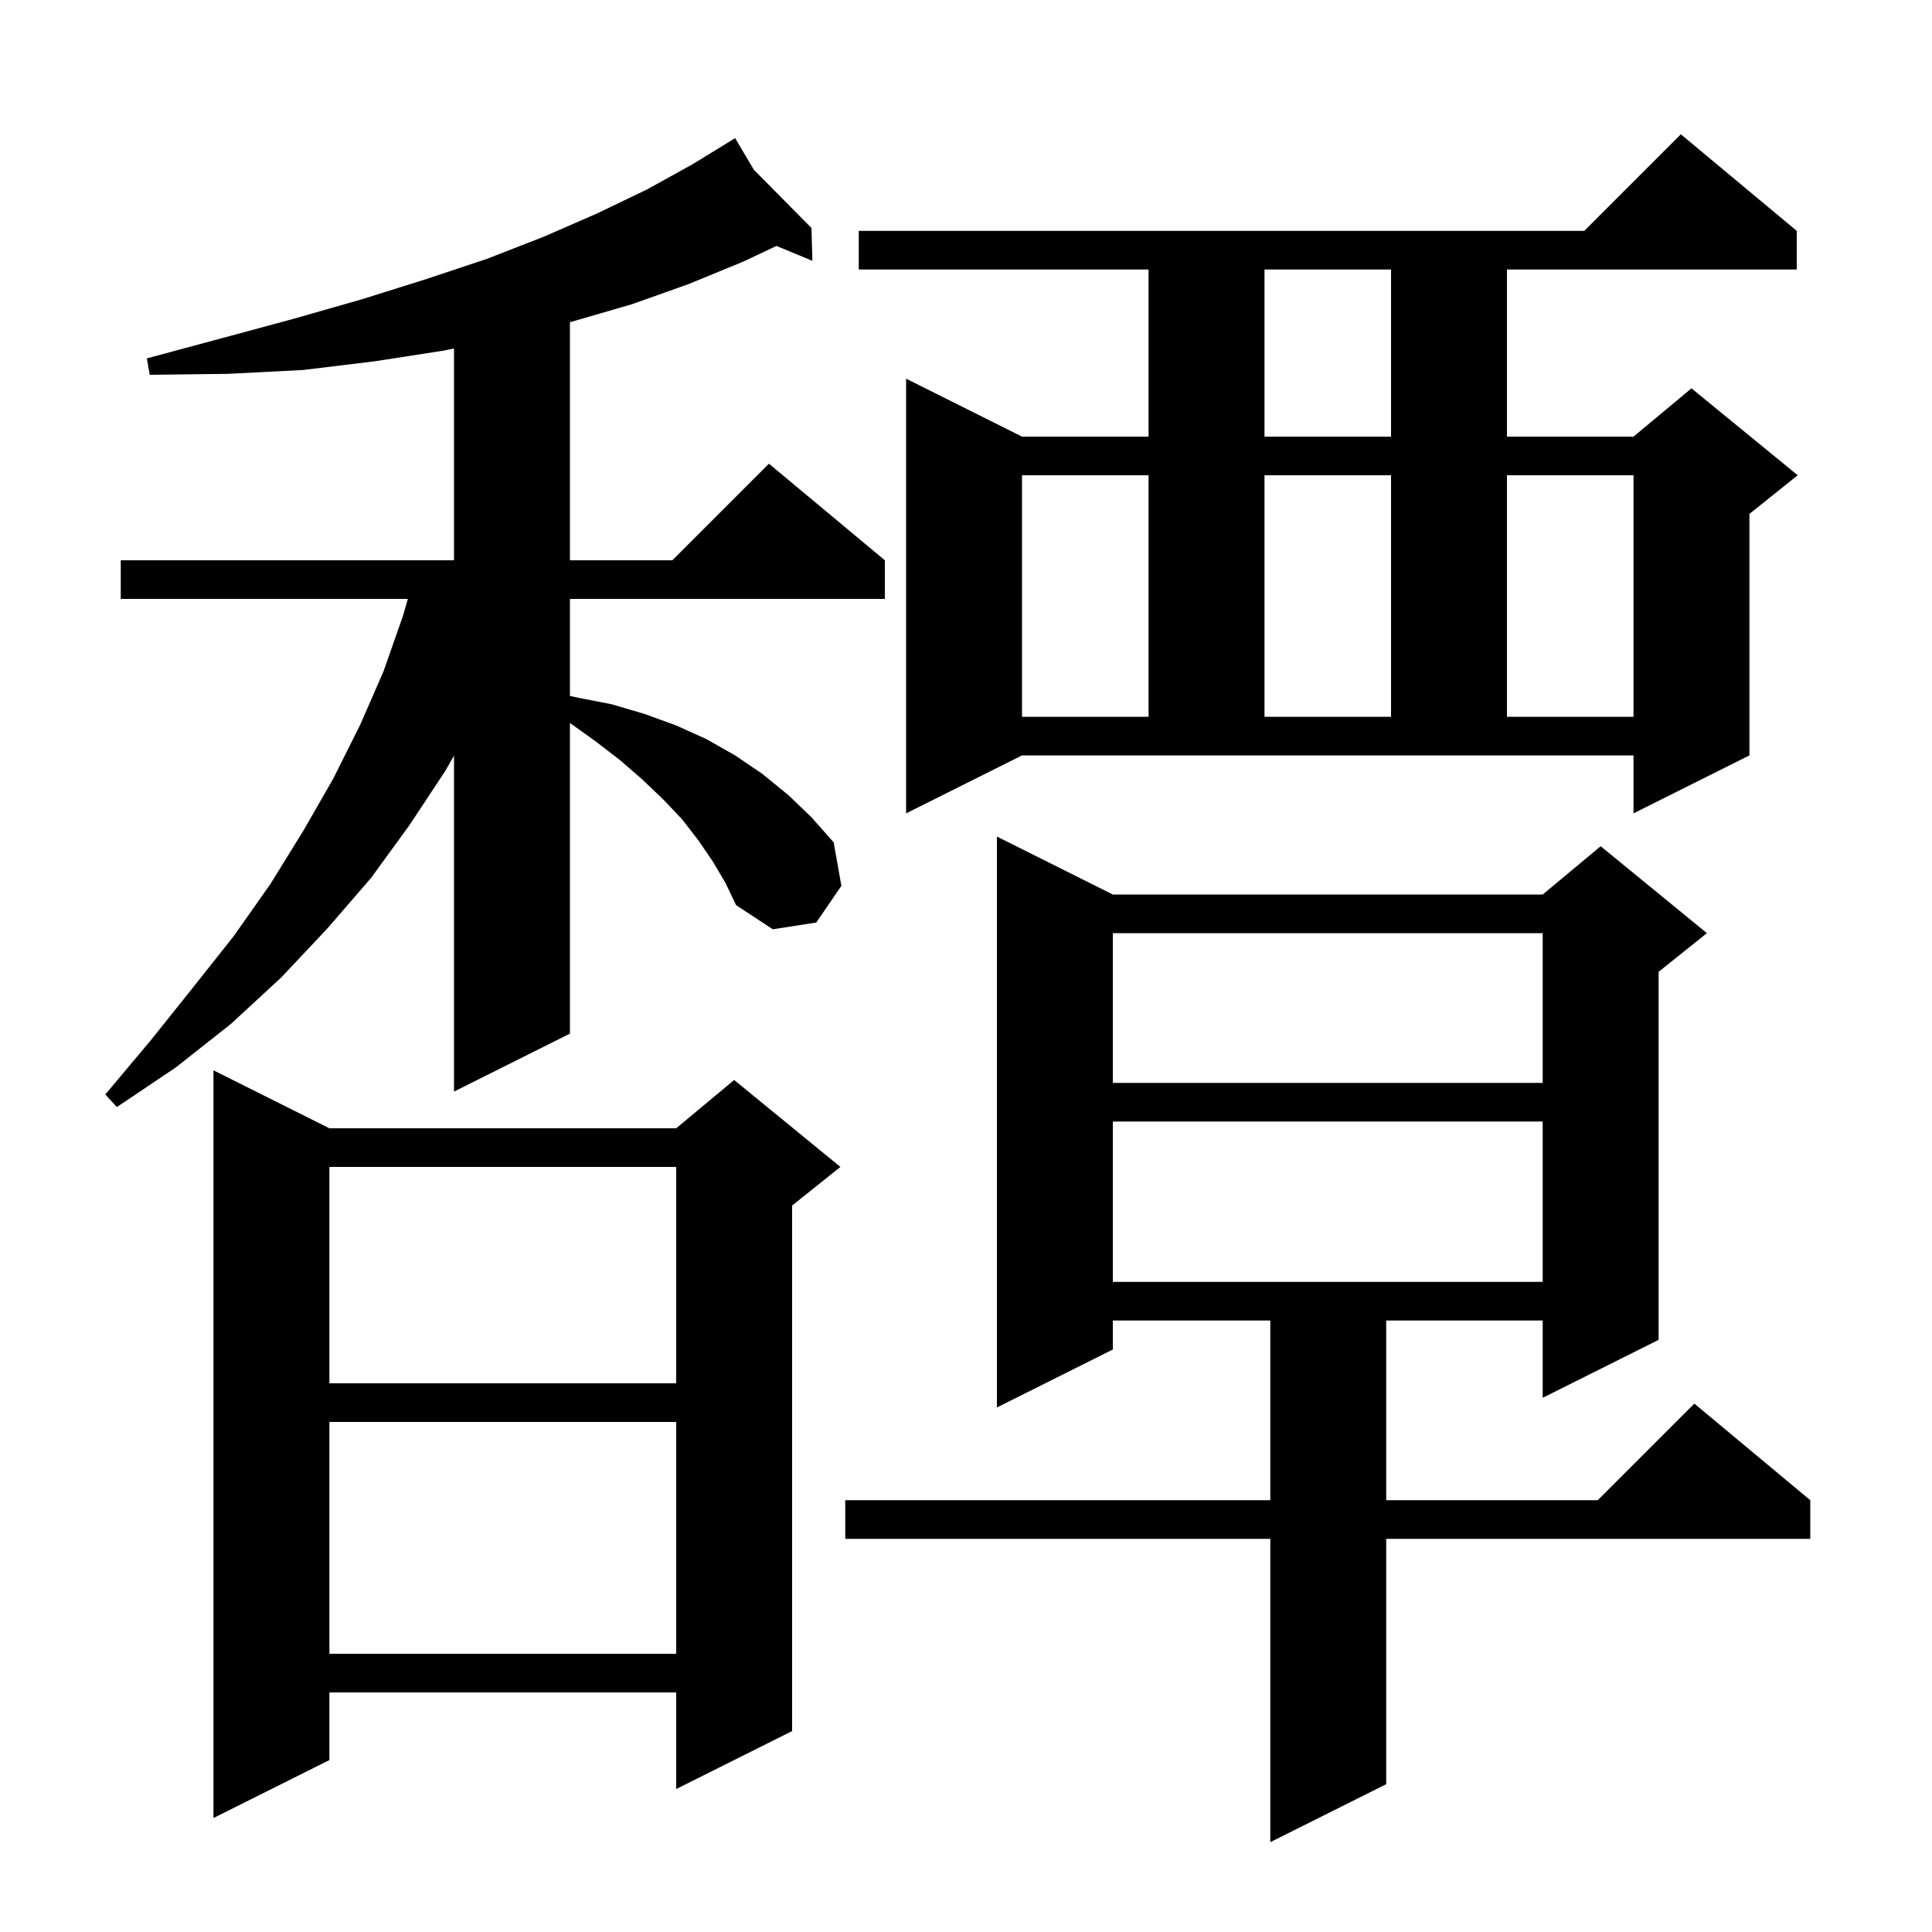 <svg xmlns="http://www.w3.org/2000/svg" xmlns:xlink="http://www.w3.org/1999/xlink" version="1.1" baseProfile="full" viewBox="0 0 200 200" width="200" height="200">
<g fill="black">
<path d="M 115.2 92.6 L 159.7 92.6 L 165.7 87.6 L 176.7 96.6 L 171.7 100.6 L 171.7 138.7 L 159.7 144.7 L 159.7 136.7 L 143.5 136.7 L 143.5 155.3 L 165.4 155.3 L 175.4 145.3 L 187.4 155.3 L 187.4 159.3 L 143.5 159.3 L 143.5 184.7 L 131.5 190.7 L 131.5 159.3 L 87.5 159.3 L 87.5 155.3 L 131.5 155.3 L 131.5 136.7 L 115.2 136.7 L 115.2 139.7 L 103.2 145.7 L 103.2 86.6 Z M 34.1 116.8 L 70.0 116.8 L 76.0 111.8 L 87.0 120.8 L 82.0 124.8 L 82.0 179.2 L 70.0 185.2 L 70.0 175.2 L 34.1 175.2 L 34.1 182.2 L 22.1 188.2 L 22.1 110.8 Z M 34.1 147.2 L 34.1 171.2 L 70.0 171.2 L 70.0 147.2 Z M 34.1 120.8 L 34.1 143.2 L 70.0 143.2 L 70.0 120.8 Z M 115.2 116.1 L 115.2 132.7 L 159.7 132.7 L 159.7 116.1 Z M 73.8 89.2 L 72.3 87.0 L 70.6 84.8 L 68.7 82.8 L 66.5 80.7 L 64.2 78.7 L 61.6 76.7 L 59.0 74.843 L 59.0 107.0 L 47.0 113.0 L 47.0 78.218 L 46.1 79.8 L 42.4 85.4 L 38.4 90.9 L 33.9 96.1 L 29.1 101.2 L 23.9 106.0 L 18.2 110.5 L 12.1 114.6 L 10.9 113.3 L 15.6 107.7 L 20.0 102.2 L 24.2 96.9 L 28.0 91.5 L 31.4 86.0 L 34.5 80.6 L 37.3 75.0 L 39.7 69.5 L 41.7 63.8 L 42.221 62.0 L 12.5 62.0 L 12.5 58.0 L 47.0 58.0 L 47.0 36.074 L 45.9 36.3 L 38.8 37.4 L 31.4 38.3 L 23.6 38.7 L 15.5 38.8 L 15.2 37.1 L 23.0 35.0 L 30.4 33.0 L 37.4 31.0 L 44.1 28.9 L 50.4 26.8 L 56.3 24.5 L 61.8 22.1 L 67.0 19.6 L 71.7 17.0 L 76.1 14.3 L 78.034 17.565 L 84.0 23.6 L 84.1 27.0 L 80.378 25.46 L 76.9 27.1 L 71.3 29.4 L 65.4 31.5 L 59.2 33.3 L 59.0 33.349 L 59.0 58.0 L 69.6 58.0 L 79.6 48.0 L 91.6 58.0 L 91.6 62.0 L 59.0 62.0 L 59.0 72.04 L 59.7 72.2 L 63.3 72.9 L 66.7 73.9 L 70.0 75.1 L 73.1 76.5 L 76.1 78.2 L 78.9 80.1 L 81.6 82.3 L 84.0 84.6 L 86.3 87.2 L 87.1 91.7 L 84.5 95.5 L 80.0 96.2 L 76.2 93.7 L 75.1 91.4 Z M 115.2 96.6 L 115.2 112.1 L 159.7 112.1 L 159.7 96.6 Z M 93.8 84.2 L 93.8 39.2 L 105.8 45.2 L 118.9 45.2 L 118.9 27.9 L 88.9 27.9 L 88.9 23.9 L 164.0 23.9 L 174.0 13.9 L 186.0 23.9 L 186.0 27.9 L 156.0 27.9 L 156.0 45.2 L 169.1 45.2 L 175.1 40.2 L 186.1 49.2 L 181.1 53.2 L 181.1 78.2 L 169.1 84.2 L 169.1 78.2 L 105.8 78.2 Z M 105.8 49.2 L 105.8 74.2 L 118.9 74.2 L 118.9 49.2 Z M 130.9 49.2 L 130.9 74.2 L 144.0 74.2 L 144.0 49.2 Z M 156.0 49.2 L 156.0 74.2 L 169.1 74.2 L 169.1 49.2 Z M 130.9 27.9 L 130.9 45.2 L 144.0 45.2 L 144.0 27.9 Z " />
</g>
</svg>

